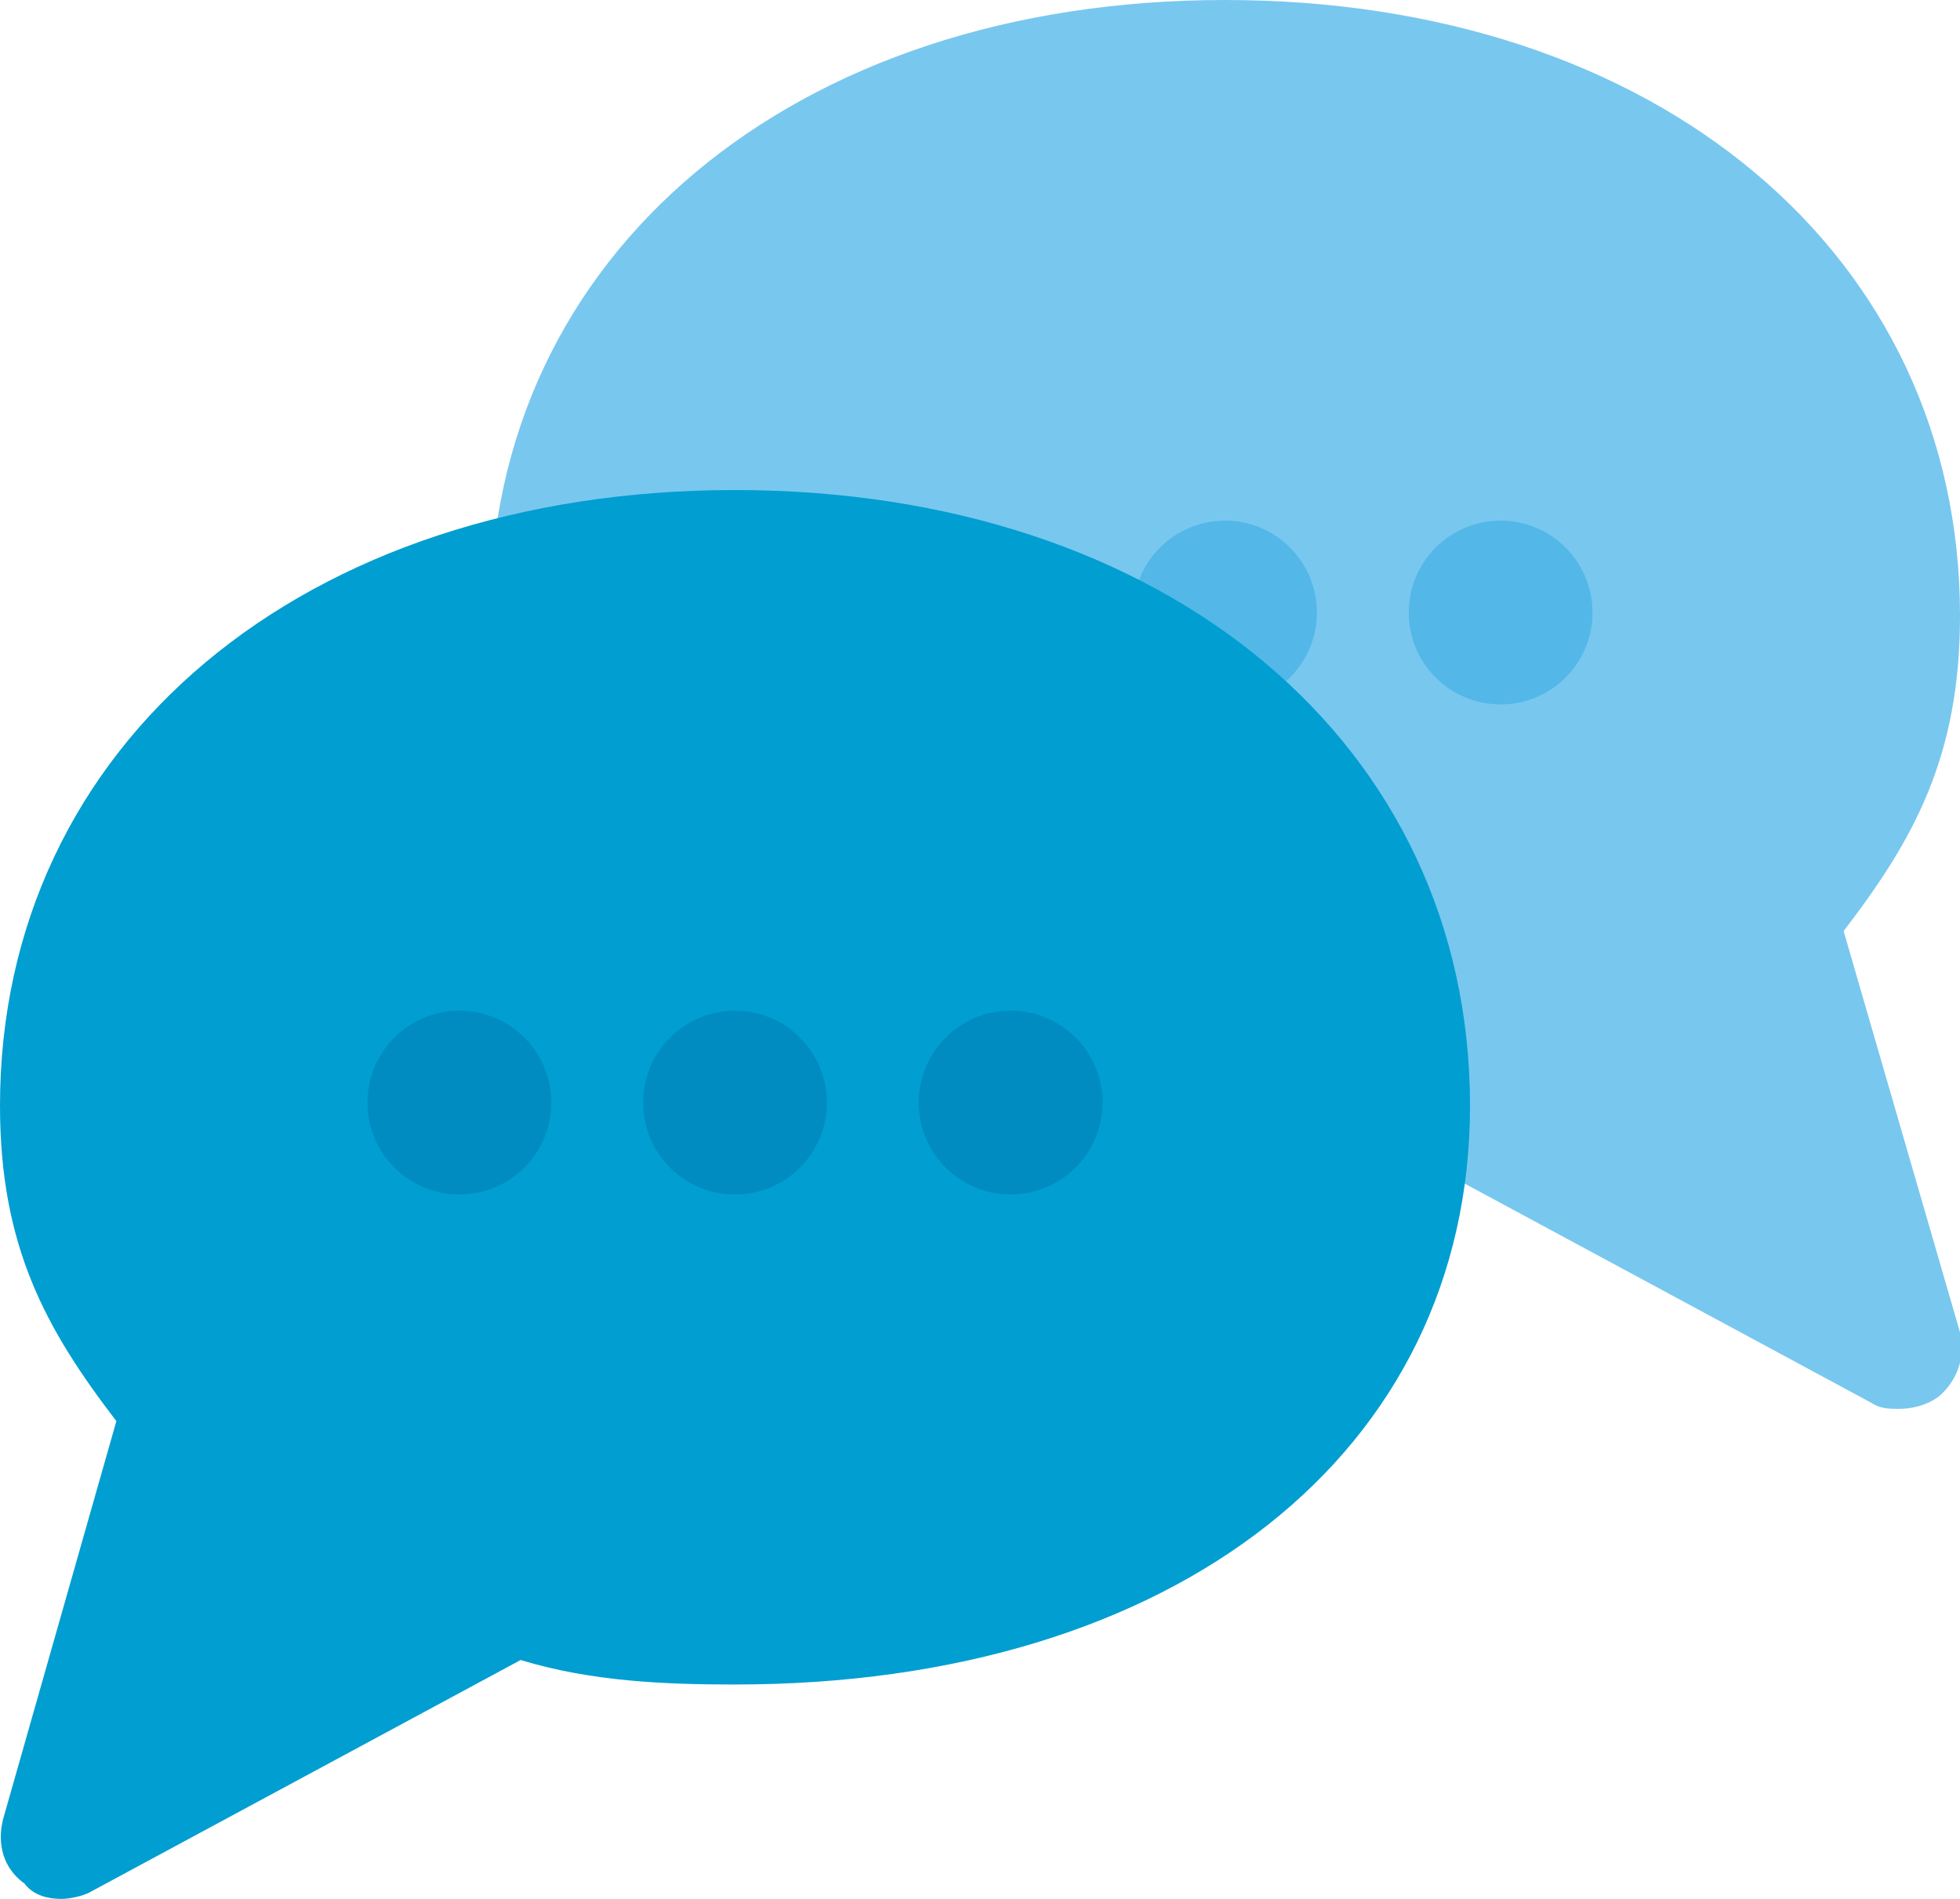 <?xml version="1.0" encoding="utf-8"?>
<!-- Generator: Adobe Illustrator 27.8.0, SVG Export Plug-In . SVG Version: 6.00 Build 0)  -->
<svg version="1.1" id="Layer_1" xmlns="http://www.w3.org/2000/svg" x="0px"
     y="0px"
     viewBox="0 0 64 62" style="enable-background:new 0 0 64 62;" xml:space="preserve">
<style type="text/css">
	.st0{fill:#78C7EF;}
	.st1{fill:#53B7E8;}
	.st2{fill:#009ED1;}
	.st3{fill:#008CC0;}
</style>
    <g id="Layer_3">
	<g>
		<path class="st0" d="M60.2,30.4c2.3-3,3.8-5.7,3.8-10.3C64,8.3,54.1,0,40,0C25.9,0,16,8.3,16,20.1C16,31.4,25.6,39,40,39
			c2.3,0,4.7-0.1,7-0.8l14.1,7.6c0.3,0.2,0.6,0.2,0.9,0.2c0.4,0,0.9-0.1,1.3-0.4c0.6-0.5,0.9-1.3,0.7-2.1L60.2,30.4z"/>
        <g>
			<circle class="st1" cx="40" cy="20" r="3"/>
		</g>
        <g>
			<circle class="st1" cx="31" cy="20" r="3"/>
		</g>
        <g>
			<circle class="st1" cx="49" cy="20" r="3"/>
		</g>
        <path class="st2" d="M24,16C9.9,16,0,24.3,0,36.1c0,4.6,1.5,7.3,3.8,10.3l-3.7,13c-0.2,0.8,0,1.6,0.7,2.1C1.1,61.9,1.6,62,2,62
			c0.3,0,0.7-0.1,0.9-0.2L17,54.2c2.3,0.7,4.7,0.8,7,0.8c14.4,0,24-7.6,24-18.9C48,24.3,38.1,16,24,16z"/>
        <g>
			<circle class="st3" cx="24" cy="36" r="3"/>
		</g>
        <g>
			<circle class="st3" cx="15" cy="36" r="3"/>
		</g>
        <g>
			<circle class="st3" cx="33" cy="36" r="3"/>
		</g>
	</g>
</g>
    <g id="Layer_1_00000160157588005000978010000001821691084063154361_">
</g>
</svg>
